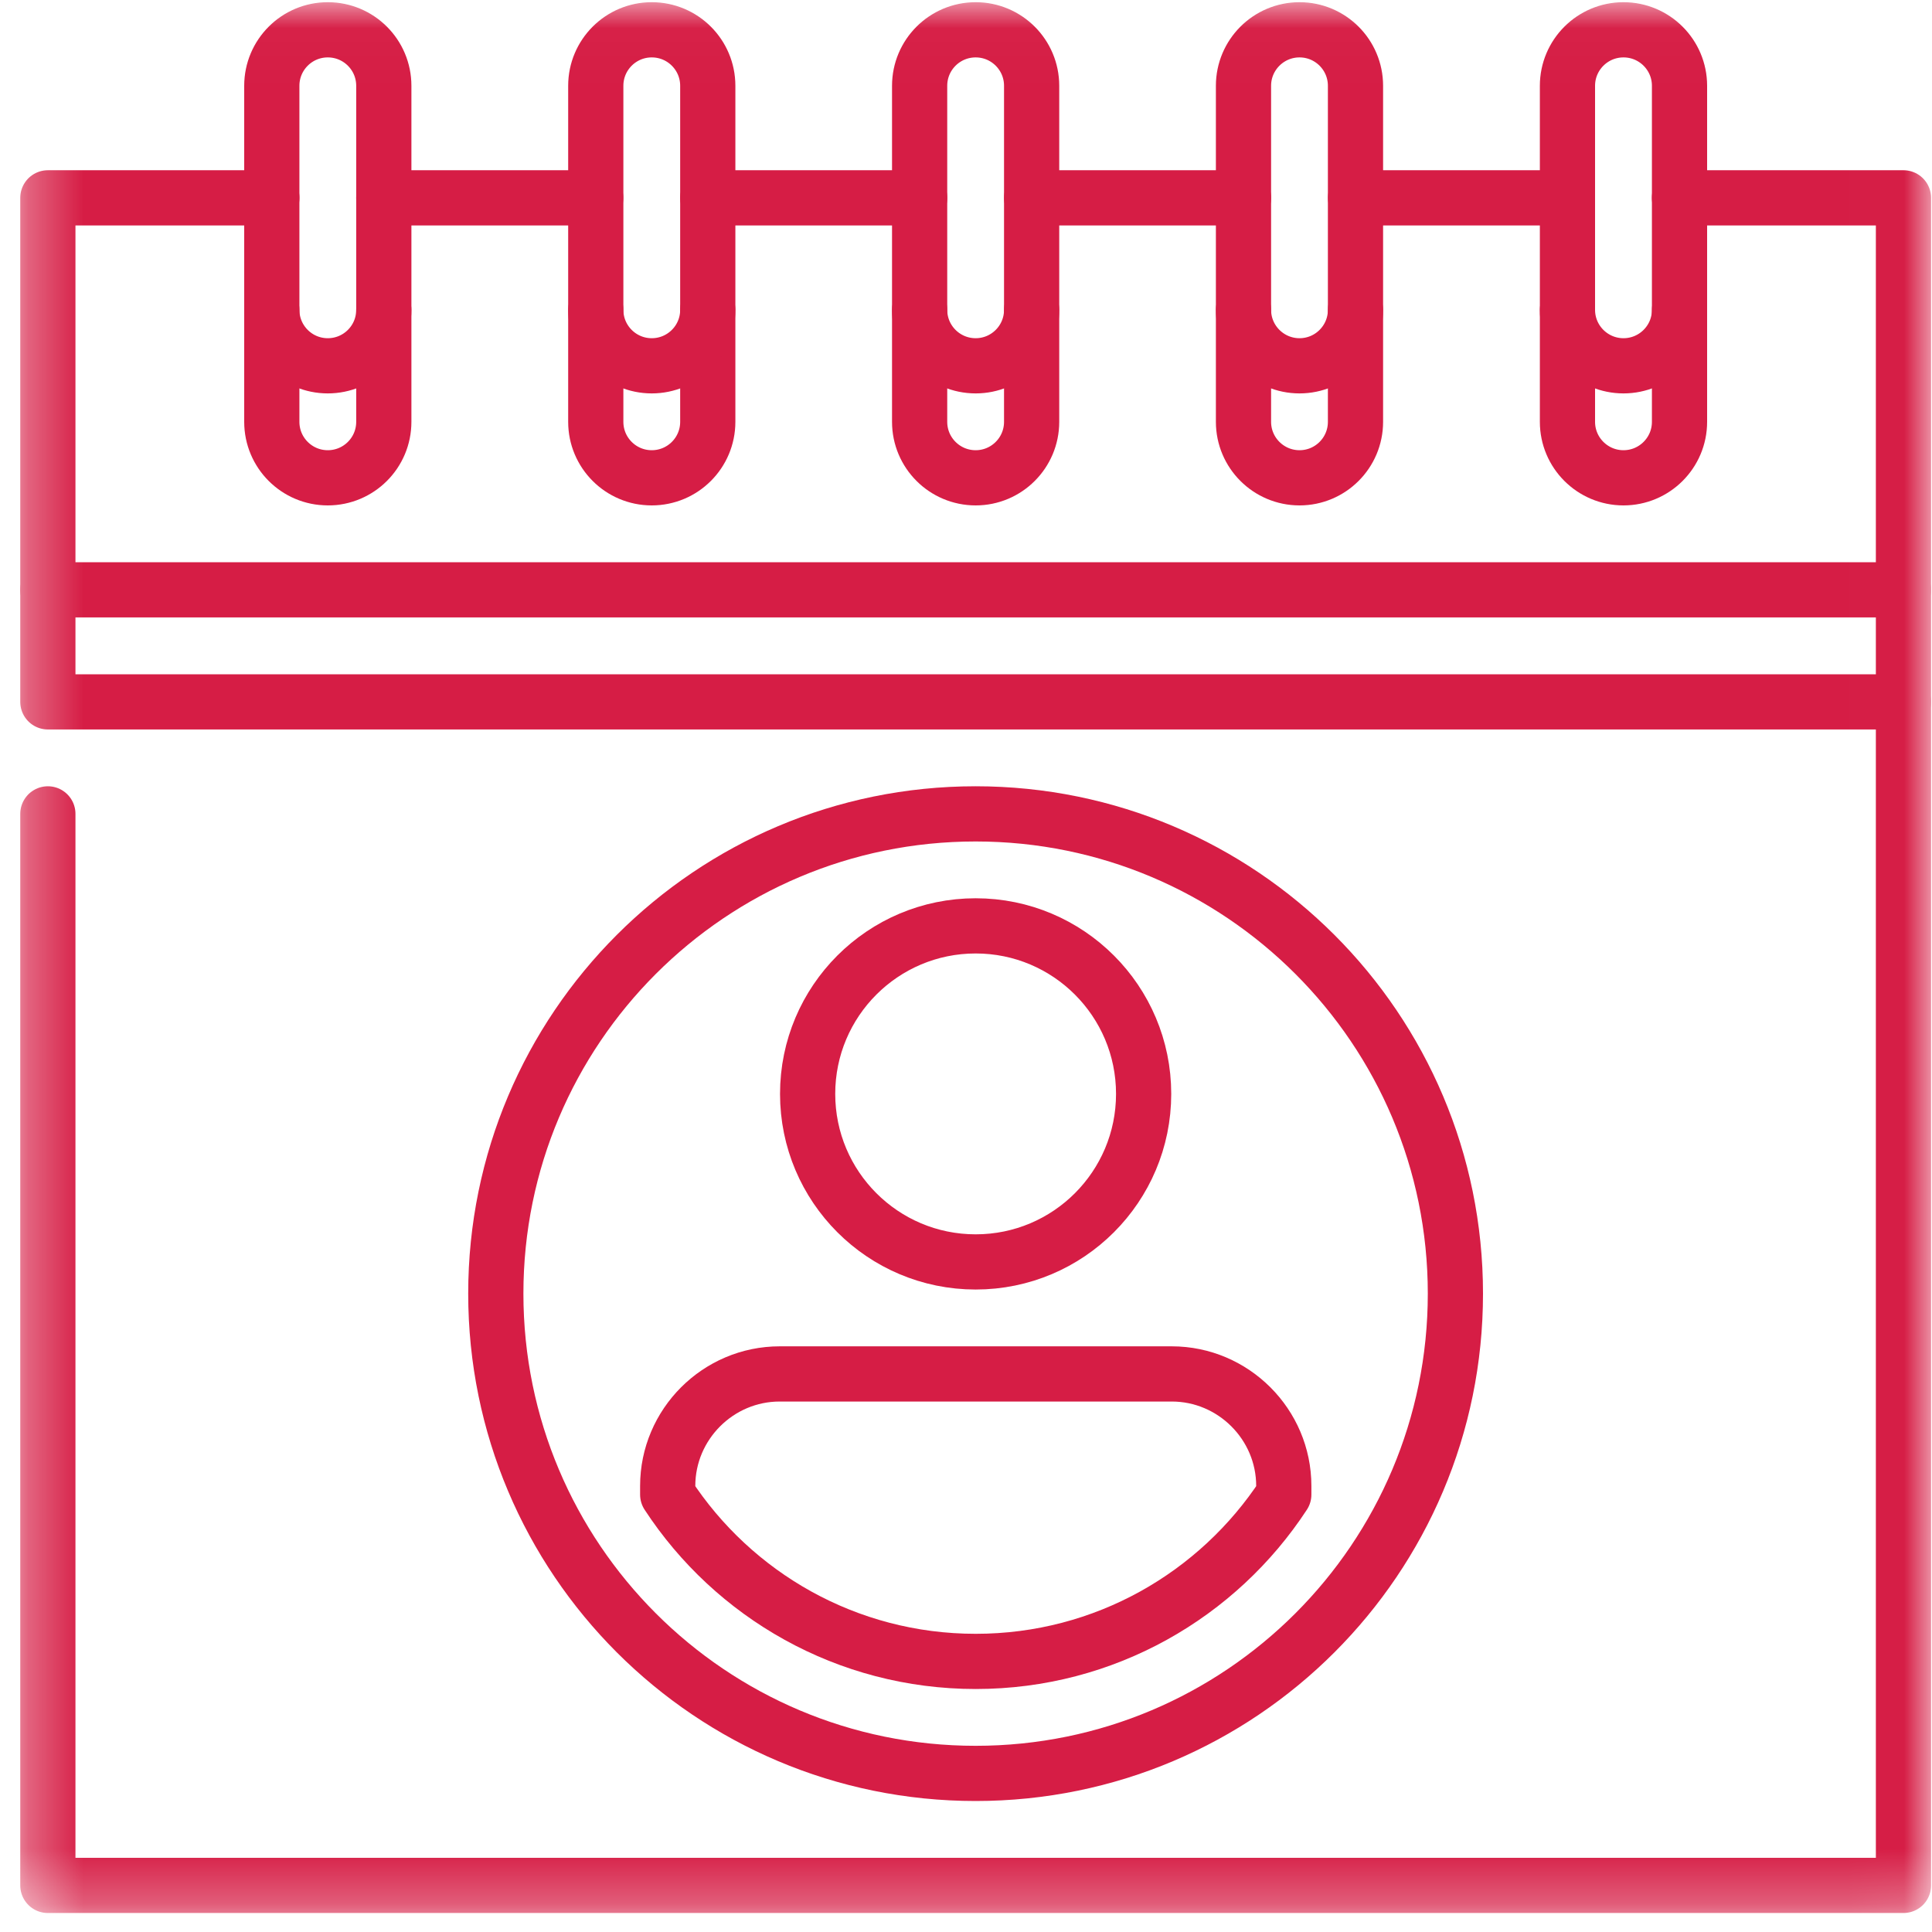 <svg width="35" height="35" viewBox="0 0 35 35" fill="none" xmlns="http://www.w3.org/2000/svg">
<path d="M10.792 3.584H6.953" stroke="#D61D45" stroke-miterlimit="10" stroke-linecap="round" stroke-linejoin="round"/>
<path d="M16.661 3.584H12.822" stroke="#D61D45" stroke-miterlimit="10" stroke-linecap="round" stroke-linejoin="round"/>
<path d="M22.528 3.584H18.689" stroke="#D61D45" stroke-miterlimit="10" stroke-linecap="round" stroke-linejoin="round"/>
<path d="M28.395 3.584H24.557" stroke="#D61D45" stroke-miterlimit="10" stroke-linecap="round" stroke-linejoin="round"/>
<mask id="mask0_3790_2959" style="mask-type:luminance" maskUnits="userSpaceOnUse" x="0" y="0" width="35" height="35">
<path d="M34.49 34.164V0.533H0.859V34.164H34.49Z" fill="white" stroke="white"/>
</mask>
<g mask="url(#mask0_3790_2959)">
<path d="M0.867 14.744V34.156H34.483V3.584H30.425" stroke="#D61D45" stroke-miterlimit="10" stroke-linecap="round" stroke-linejoin="round"/>
<path d="M29.411 0.54C28.851 0.54 28.396 0.994 28.396 1.554V7.642C28.396 8.202 28.851 8.656 29.411 8.656C29.971 8.656 30.426 8.202 30.426 7.642V1.554C30.426 0.994 29.971 0.54 29.411 0.54Z" stroke="#D61D45" stroke-miterlimit="10" stroke-linecap="round" stroke-linejoin="round"/>
<path d="M28.396 5.613C28.396 6.173 28.851 6.627 29.411 6.627C29.971 6.627 30.426 6.173 30.426 5.613" stroke="#D61D45" stroke-miterlimit="10" stroke-linecap="round" stroke-linejoin="round"/>
<path d="M5.938 0.54C5.378 0.54 4.924 0.994 4.924 1.554V7.642C4.924 8.202 5.378 8.656 5.938 8.656C6.499 8.656 6.953 8.202 6.953 7.642V1.554C6.953 0.994 6.499 0.54 5.938 0.54Z" stroke="#D61D45" stroke-miterlimit="10" stroke-linecap="round" stroke-linejoin="round"/>
<path d="M4.924 5.613C4.924 6.173 5.378 6.627 5.938 6.627C6.499 6.627 6.953 6.173 6.953 5.613" stroke="#D61D45" stroke-miterlimit="10" stroke-linecap="round" stroke-linejoin="round"/>
<path d="M11.807 0.54C11.247 0.54 10.793 0.994 10.793 1.554V7.642C10.793 8.202 11.247 8.656 11.807 8.656C12.368 8.656 12.822 8.202 12.822 7.642V1.554C12.822 0.994 12.368 0.54 11.807 0.54Z" stroke="#D61D45" stroke-miterlimit="10" stroke-linecap="round" stroke-linejoin="round"/>
<path d="M10.793 5.613C10.793 6.173 11.247 6.627 11.807 6.627C12.368 6.627 12.822 6.173 12.822 5.613" stroke="#D61D45" stroke-miterlimit="10" stroke-linecap="round" stroke-linejoin="round"/>
<path d="M17.675 0.54C17.114 0.54 16.66 0.994 16.66 1.554V7.642C16.66 8.202 17.114 8.656 17.675 8.656C18.235 8.656 18.689 8.202 18.689 7.642V1.554C18.689 0.994 18.235 0.54 17.675 0.54Z" stroke="#D61D45" stroke-miterlimit="10" stroke-linecap="round" stroke-linejoin="round"/>
<path d="M16.66 5.613C16.66 6.173 17.114 6.627 17.675 6.627C18.235 6.627 18.689 6.173 18.689 5.613" stroke="#D61D45" stroke-miterlimit="10" stroke-linecap="round" stroke-linejoin="round"/>
<path d="M23.542 0.54C22.982 0.54 22.527 0.994 22.527 1.554V7.642C22.527 8.202 22.982 8.656 23.542 8.656C24.102 8.656 24.556 8.202 24.556 7.642V1.554C24.556 0.994 24.102 0.54 23.542 0.54Z" stroke="#D61D45" stroke-miterlimit="10" stroke-linecap="round" stroke-linejoin="round"/>
<path d="M22.527 5.613C22.527 6.173 22.982 6.627 23.542 6.627C24.102 6.627 24.556 6.173 24.556 5.613" stroke="#D61D45" stroke-miterlimit="10" stroke-linecap="round" stroke-linejoin="round"/>
<path d="M34.483 12.715H0.867V3.584H4.925" stroke="#D61D45" stroke-miterlimit="10" stroke-linecap="round" stroke-linejoin="round"/>
<path d="M34.483 10.685H0.867" stroke="#D61D45" stroke-miterlimit="10" stroke-linecap="round" stroke-linejoin="round"/>
<path d="M26.366 23.435C26.366 28.236 22.474 32.127 17.674 32.127C12.874 32.127 8.982 28.236 8.982 23.435C8.982 18.635 12.874 14.744 17.674 14.744C22.474 14.744 26.366 18.635 26.366 23.435Z" stroke="#D61D45" stroke-miterlimit="10" stroke-linecap="round" stroke-linejoin="round"/>
<path d="M20.718 19.817C20.718 21.498 19.356 22.861 17.675 22.861C15.994 22.861 14.631 21.498 14.631 19.817C14.631 18.136 15.994 16.773 17.675 16.773C19.356 16.773 20.718 18.136 20.718 19.817Z" stroke="#D61D45" stroke-miterlimit="10" stroke-linecap="round" stroke-linejoin="round"/>
<path d="M21.227 24.89H14.125C13.009 24.89 12.096 25.803 12.096 26.919V27.076C13.285 28.895 15.34 30.098 17.676 30.098C20.012 30.098 22.067 28.895 23.257 27.076V26.919C23.257 25.803 22.343 24.89 21.227 24.89Z" stroke="#D61D45" stroke-miterlimit="10" stroke-linecap="round" stroke-linejoin="round"/>
</g>
</svg>
